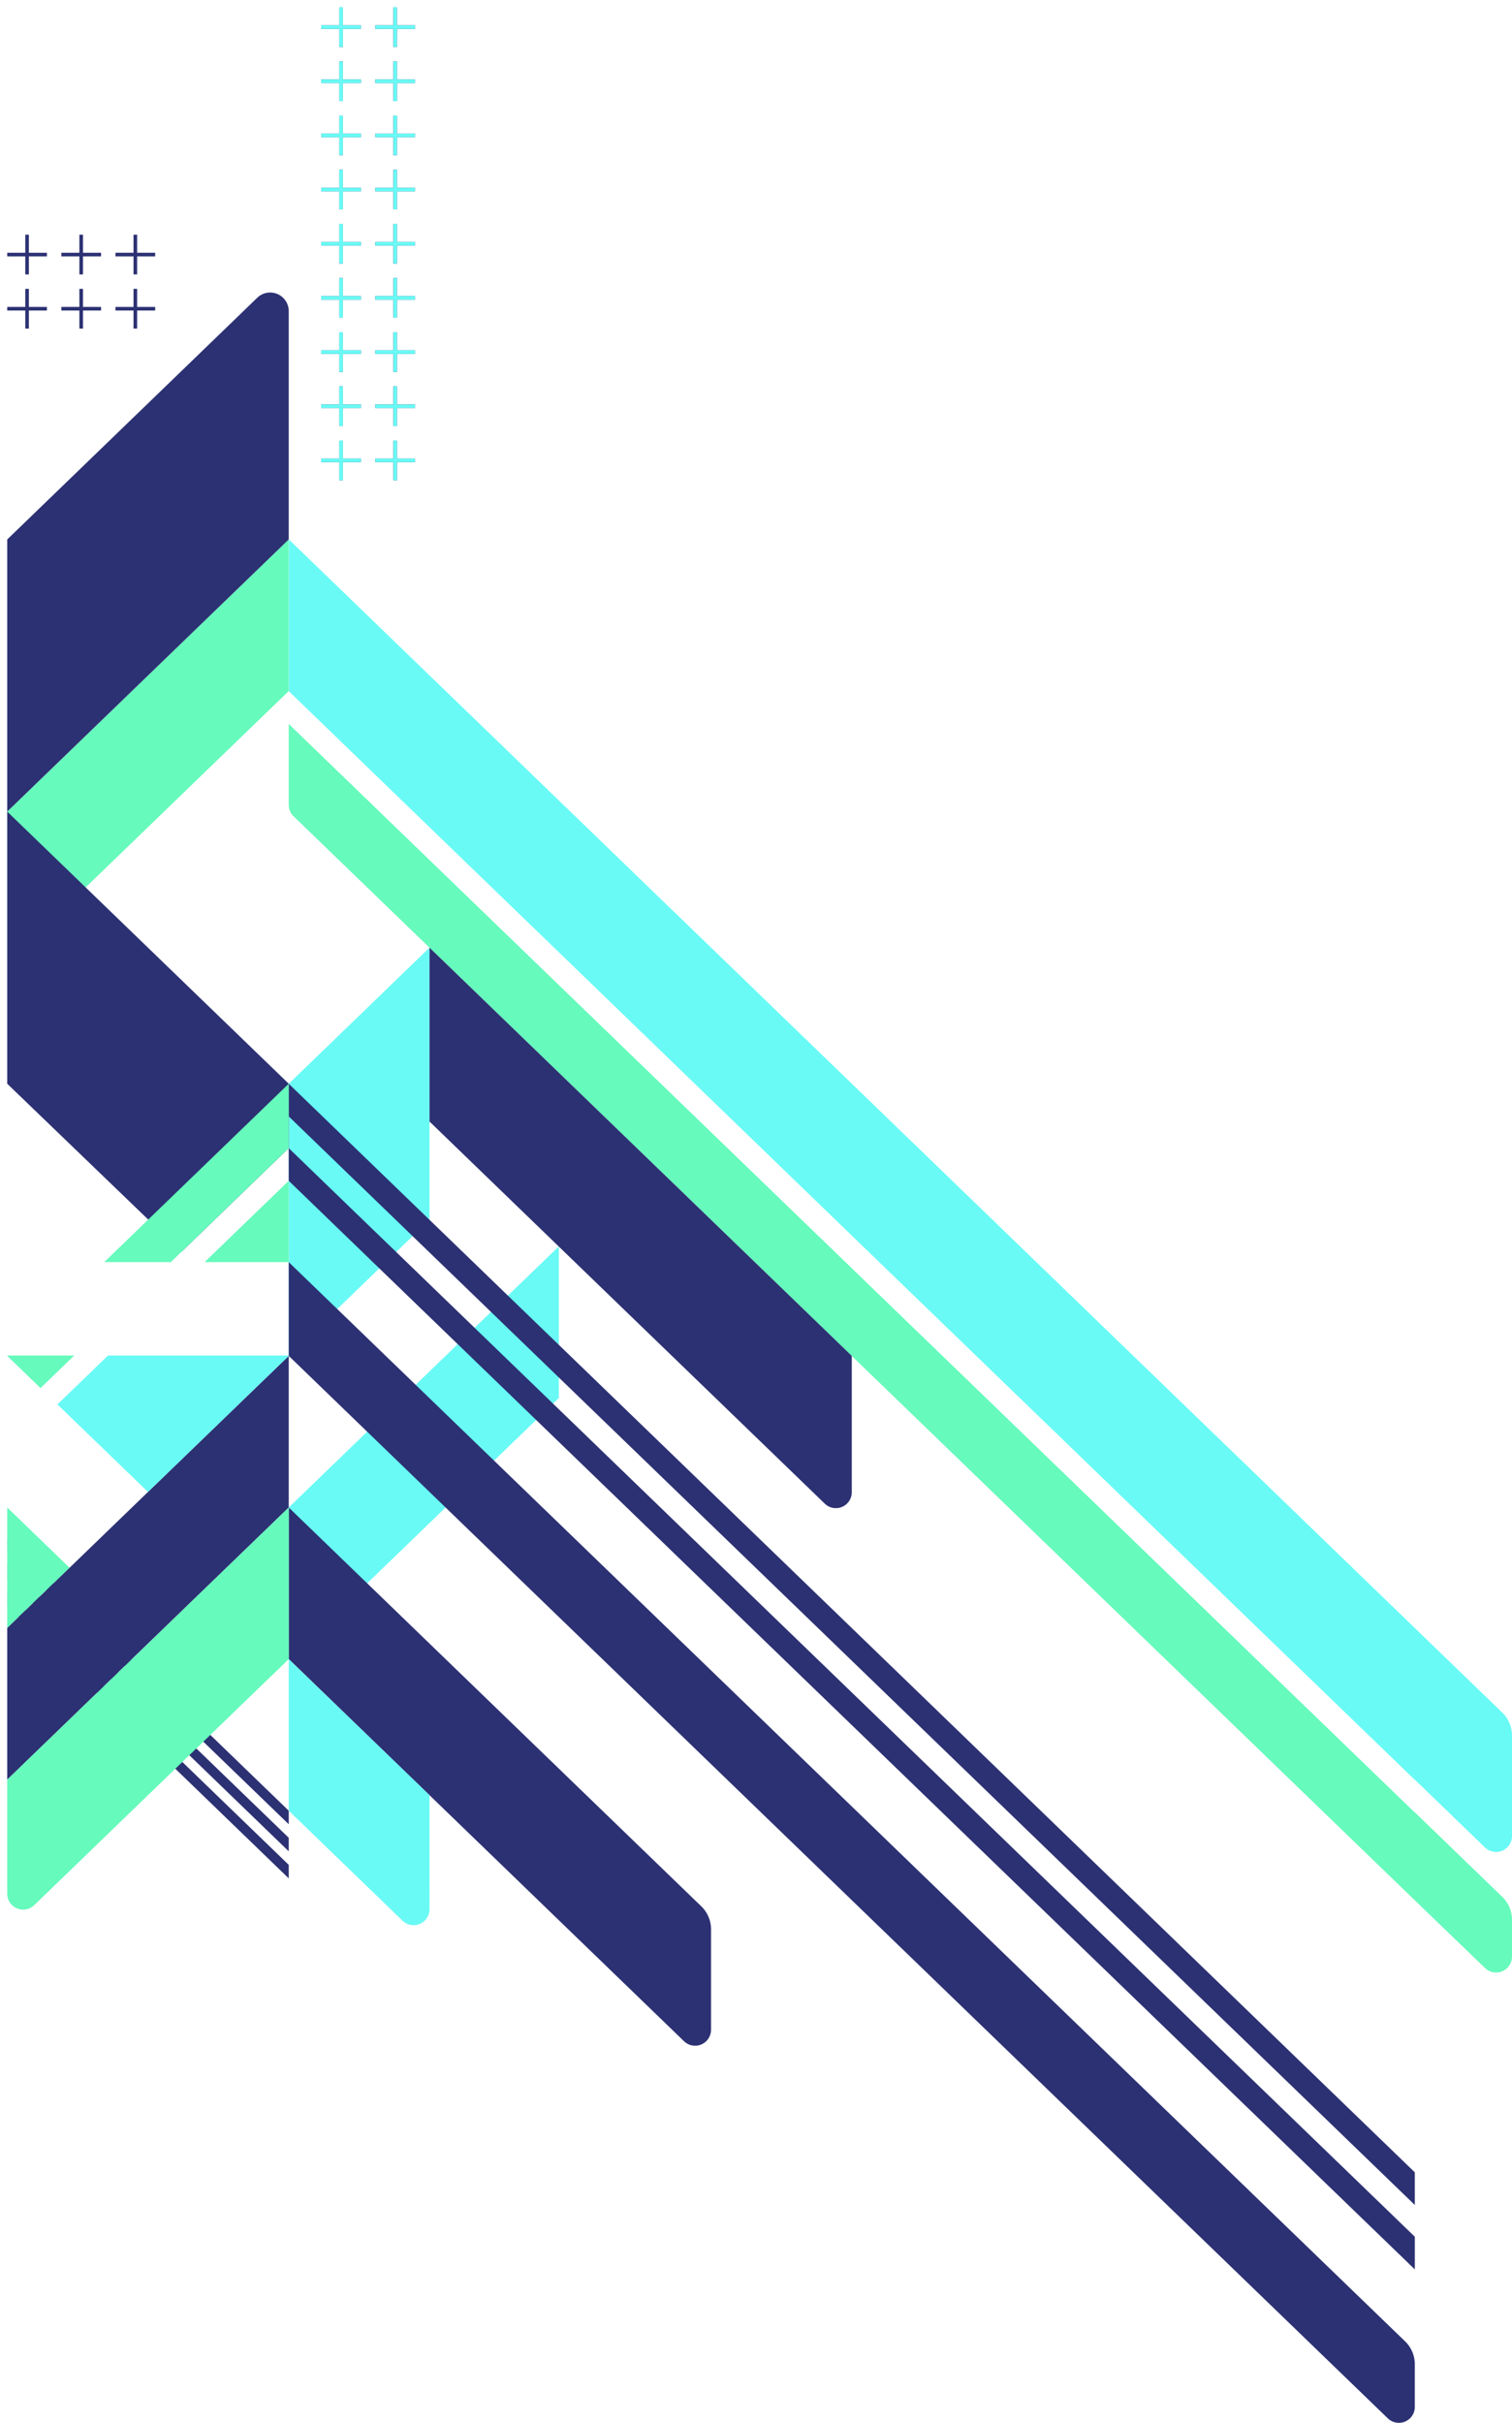 <svg xmlns="http://www.w3.org/2000/svg" xmlns:xlink="http://www.w3.org/1999/xlink" width="418.974" height="671" viewBox="0 0 418.974 671"><defs><clipPath id="a"><rect width="43" height="29" fill="none"/></clipPath><clipPath id="b"><rect width="28" height="134" fill="none"/></clipPath></defs><g transform="translate(-558 -2898)"><g transform="translate(560 2979)"><g transform="translate(0 345.097)"><path d="M78.009,548.32,0,472.952V469.2l78.009,75.37Z" transform="translate(0 -469.203)" fill="#2c3173"/><path d="M78.009,558.51,0,483.141v-3.749l78.009,75.37Z" transform="translate(0 -471.898)" fill="#2c3173"/><path d="M78.009,568.7,0,493.331v-3.749l78.009,75.37Z" transform="translate(0 -474.594)" fill="#2c3173"/></g><path d="M0,457.5v33.38l17.275-16.69Z" transform="translate(0 -121.01)" fill="#66fabc"/><path d="M262.08,285.775l78.008,75.37,78.009,75.37v-.061l19.452,18.794a4.413,4.413,0,0,0,7.479-3.174V424.232a8.824,8.824,0,0,0-2.693-6.347L418.1,394.467l-39-37.685-39-37.685-39-37.685-39-37.685-39-37.685-39-37.685-39-37.684-39-37.685v42.045l78.008,75.369Z" transform="translate(-28.054 -24.596)" fill="#69faf5"/><path d="M418.1,463.874v.061l-78.009-75.37L262.08,313.2l-78.009-75.369h0l-78.008-75.368v22.4a4.413,4.413,0,0,0,1.346,3.174l37.658,36.384h0l39,37.685h0l39,37.685h0l39,37.685h0l39,37.685h0l39,37.684,39,37.685h0l39,37.685L437.549,507a4.413,4.413,0,0,0,7.479-3.174V493.64a8.826,8.826,0,0,0-2.693-6.348Z" transform="translate(-28.054 -42.97)" fill="#66fabc"/><path d="M180.908,359.18l-74.845,72.313v41.988l74.845-72.313Z" transform="translate(-28.054 -95.004)" fill="#69faf5"/><path d="M0,210.346l78.009-75.369V92.989L0,168.359Z" transform="translate(0 -24.596)" fill="#66fabc"/><path d="M0,143.763,78.009,68.395V5.159a5.149,5.149,0,0,0-8.726-3.7L0,68.4Z" transform="translate(0 0)" fill="#2c3173"/><path d="M145.067,246.7l-39,37.685v75.369l39-37.685Z" transform="translate(-28.054 -65.253)" fill="#69faf5"/><path d="M198.1,284.385h0l-39-37.685v48.155l39,37.685,70.53,68.142a4.413,4.413,0,0,0,7.479-3.174V359.754Z" transform="translate(-42.081 -65.253)" fill="#2c3173"/><path d="M184.071,532.869l-39-37.686h0l-39-37.685v41.988l39,37.685h0l39,37.686L215.6,605.316a4.413,4.413,0,0,0,7.479-3.174V574.3a8.824,8.824,0,0,0-2.693-6.347Z" transform="translate(-28.054 -121.01)" fill="#2c3173"/><path d="M145.067,552.272l-39-37.685v41.989l31.525,30.458a4.413,4.413,0,0,0,7.479-3.174Z" transform="translate(-28.054 -136.11)" fill="#69faf5"/><path d="M262.08,472.926l-78.009-75.37-78.009-75.369v9.047L184.071,406.6h0l78.009,75.369h0l78.009,75.369h0L418.1,632.711v-9.046L340.088,548.3Z" transform="translate(-28.054 -85.22)" fill="#2c3173"/><path d="M340.088,591.223l-78.008-75.37h0l-78.009-75.37h0l-78.008-75.37v25.961l78.008,75.368h0l78.009,75.368h0l78.008,75.368h0l70.53,68.142a4.413,4.413,0,0,0,7.479-3.174V670.338a8.827,8.827,0,0,0-2.693-6.347l-75.316-72.768Z" transform="translate(-28.054 -96.574)" fill="#2c3173"/><path d="M340.088,524.046l-78.009-75.37-78.009-75.37-78.009-75.369v9.046l78.009,75.369h0l78.009,75.369,78.009,75.37,78.009,75.37v-9.046Z" transform="translate(-28.054 -78.806)" fill="#2c3173"/><g transform="translate(0 143.763)"><path d="M106.025,400.375v-.1h-.106Z" transform="translate(-28.016 -249.636)" fill="#2c3173"/><path d="M0,195.464v75.369l48.319,46.52,29.689-28.685V270.833Z" transform="translate(0 -195.464)" fill="#2c3173"/></g><path d="M0,517.768,78.009,442.4V400.411L0,475.781Z" transform="translate(0 -105.91)" fill="#2c3173"/><path d="M7.479,567.631l70.53-68.144V457.5L0,532.869v31.588A4.413,4.413,0,0,0,7.479,567.631Z" transform="translate(0 -121.01)" fill="#66fabc"/><g transform="translate(0 219.132)"><path d="M.106,400.273l-.106.1,9.23,8.918,9.336-9.02Z" transform="translate(0 -325.005)" fill="#66fabc"/><path d="M36.533,347.346h18.46l32.678-31.573V297.937Z" transform="translate(-9.663 -297.937)" fill="#66fabc"/></g><g transform="translate(13.911 246.014)"><path d="M74.363,357.013H97.678V334.487Z" transform="translate(-33.581 -334.487)" fill="#66fabc"/><path d="M18.914,413.815l25.092,24.244,39-37.685v-.1H32.932Z" transform="translate(-18.914 -351.888)" fill="#69faf5"/></g></g><g transform="translate(558 2961)" clip-path="url(#a)"><g transform="translate(-415 -2334)"><rect width="15" height="15" transform="translate(415 2334)" fill="none"/><path d="M-1610-1929v-5h-5v-1h5v-5h1v5h5v1h-5v5Z" transform="translate(2032 4276)" fill="#2c3173"/></g><g transform="translate(-400 -2334)"><rect width="15" height="15" transform="translate(415 2334)" fill="none"/><path d="M-1610-1929v-5h-5v-1h5v-5h1v5h5v1h-5v5Z" transform="translate(2032 4276)" fill="#2c3173"/></g><g transform="translate(-385 -2334)"><rect width="15" height="15" transform="translate(415 2334)" fill="none"/><path d="M-1610-1929v-5h-5v-1h5v-5h1v5h5v1h-5v5Z" transform="translate(2032 4276)" fill="#2c3173"/></g><g transform="translate(-415 -2319)"><rect width="15" height="15" transform="translate(415 2334)" fill="none"/><path d="M-1610-1929v-5h-5v-1h5v-5h1v5h5v1h-5v5Z" transform="translate(2032 4276)" fill="#2c3173"/></g><g transform="translate(-400 -2319)"><rect width="15" height="15" transform="translate(415 2334)" fill="none"/><path d="M-1610-1929v-5h-5v-1h5v-5h1v5h5v1h-5v5Z" transform="translate(2032 4276)" fill="#2c3173"/></g><g transform="translate(-385 -2319)"><rect width="15" height="15" transform="translate(415 2334)" fill="none"/><path d="M-1610-1929v-5h-5v-1h5v-5h1v5h5v1h-5v5Z" transform="translate(2032 4276)" fill="#2c3173"/></g></g><g transform="translate(645 2898)" clip-path="url(#b)"><g transform="translate(-415 -2334)"><rect width="15" height="15" transform="translate(415 2334)" fill="none"/><g transform="translate(2032 4276)" fill="#2c3173"><path d="M-1610-1929v-5h-5v-1h5v-5h1v5h5v1h-5v5Z" stroke="none"/><path d="M -1608.999 -1929 L -1609.999 -1929 L -1609.999 -1933.999 L -1615 -1933.999 L -1615 -1934.999 L -1609.999 -1934.999 L -1609.999 -1940 L -1608.999 -1940 L -1608.999 -1934.999 L -1604 -1934.999 L -1604 -1933.999 L -1608.999 -1933.999 L -1608.999 -1929 Z" stroke="none" fill="#69faf5"/></g></g><g transform="translate(-400 -2334)"><rect width="15" height="15" transform="translate(415 2334)" fill="none"/><g transform="translate(2032 4276)" fill="#2c3173"><path d="M-1610-1929v-5h-5v-1h5v-5h1v5h5v1h-5v5Z" stroke="none"/><path d="M -1608.999 -1929 L -1609.999 -1929 L -1609.999 -1933.999 L -1615 -1933.999 L -1615 -1934.999 L -1609.999 -1934.999 L -1609.999 -1940 L -1608.999 -1940 L -1608.999 -1934.999 L -1604 -1934.999 L -1604 -1933.999 L -1608.999 -1933.999 L -1608.999 -1929 Z" stroke="none" fill="#69faf5"/></g></g><g transform="translate(-415 -2319)"><rect width="15" height="15" transform="translate(415 2334)" fill="none"/><g transform="translate(2032 4276)" fill="#2c3173"><path d="M-1610-1929v-5h-5v-1h5v-5h1v5h5v1h-5v5Z" stroke="none"/><path d="M -1608.999 -1929 L -1609.999 -1929 L -1609.999 -1933.999 L -1615 -1933.999 L -1615 -1934.999 L -1609.999 -1934.999 L -1609.999 -1940 L -1608.999 -1940 L -1608.999 -1934.999 L -1604 -1934.999 L -1604 -1933.999 L -1608.999 -1933.999 L -1608.999 -1929 Z" stroke="none" fill="#69faf5"/></g></g><g transform="translate(-400 -2319)"><rect width="15" height="15" transform="translate(415 2334)" fill="none"/><g transform="translate(2032 4276)" fill="#2c3173"><path d="M-1610-1929v-5h-5v-1h5v-5h1v5h5v1h-5v5Z" stroke="none"/><path d="M -1608.999 -1929 L -1609.999 -1929 L -1609.999 -1933.999 L -1615 -1933.999 L -1615 -1934.999 L -1609.999 -1934.999 L -1609.999 -1940 L -1608.999 -1940 L -1608.999 -1934.999 L -1604 -1934.999 L -1604 -1933.999 L -1608.999 -1933.999 L -1608.999 -1929 Z" stroke="none" fill="#69faf5"/></g></g><g transform="translate(-415 -2304)"><rect width="15" height="15" transform="translate(415 2334)" fill="none"/><g transform="translate(2032 4276)" fill="#2c3173"><path d="M-1610-1929v-5h-5v-1h5v-5h1v5h5v1h-5v5Z" stroke="none"/><path d="M -1608.999 -1929 L -1609.999 -1929 L -1609.999 -1933.999 L -1615 -1933.999 L -1615 -1934.999 L -1609.999 -1934.999 L -1609.999 -1940 L -1608.999 -1940 L -1608.999 -1934.999 L -1604 -1934.999 L -1604 -1933.999 L -1608.999 -1933.999 L -1608.999 -1929 Z" stroke="none" fill="#69faf5"/></g></g><g transform="translate(-400 -2304)"><rect width="15" height="15" transform="translate(415 2334)" fill="none"/><g transform="translate(2032 4276)" fill="#2c3173"><path d="M-1610-1929v-5h-5v-1h5v-5h1v5h5v1h-5v5Z" stroke="none"/><path d="M -1608.999 -1929 L -1609.999 -1929 L -1609.999 -1933.999 L -1615 -1933.999 L -1615 -1934.999 L -1609.999 -1934.999 L -1609.999 -1940 L -1608.999 -1940 L -1608.999 -1934.999 L -1604 -1934.999 L -1604 -1933.999 L -1608.999 -1933.999 L -1608.999 -1929 Z" stroke="none" fill="#69faf5"/></g></g><g transform="translate(-415 -2289)"><rect width="15" height="15" transform="translate(415 2334)" fill="none"/><g transform="translate(2032 4276)" fill="#2c3173"><path d="M-1610-1929v-5h-5v-1h5v-5h1v5h5v1h-5v5Z" stroke="none"/><path d="M -1608.999 -1929 L -1609.999 -1929 L -1609.999 -1933.999 L -1615 -1933.999 L -1615 -1934.999 L -1609.999 -1934.999 L -1609.999 -1940 L -1608.999 -1940 L -1608.999 -1934.999 L -1604 -1934.999 L -1604 -1933.999 L -1608.999 -1933.999 L -1608.999 -1929 Z" stroke="none" fill="#69faf5"/></g></g><g transform="translate(-400 -2289)"><rect width="15" height="15" transform="translate(415 2334)" fill="none"/><g transform="translate(2032 4276)" fill="#2c3173"><path d="M-1610-1929v-5h-5v-1h5v-5h1v5h5v1h-5v5Z" stroke="none"/><path d="M -1608.999 -1929 L -1609.999 -1929 L -1609.999 -1933.999 L -1615 -1933.999 L -1615 -1934.999 L -1609.999 -1934.999 L -1609.999 -1940 L -1608.999 -1940 L -1608.999 -1934.999 L -1604 -1934.999 L -1604 -1933.999 L -1608.999 -1933.999 L -1608.999 -1929 Z" stroke="none" fill="#69faf5"/></g></g><g transform="translate(-415 -2274)"><rect width="15" height="15" transform="translate(415 2334)" fill="none"/><g transform="translate(2032 4276)" fill="#2c3173"><path d="M-1610-1929v-5h-5v-1h5v-5h1v5h5v1h-5v5Z" stroke="none"/><path d="M -1608.999 -1929 L -1609.999 -1929 L -1609.999 -1933.999 L -1615 -1933.999 L -1615 -1934.999 L -1609.999 -1934.999 L -1609.999 -1940 L -1608.999 -1940 L -1608.999 -1934.999 L -1604 -1934.999 L -1604 -1933.999 L -1608.999 -1933.999 L -1608.999 -1929 Z" stroke="none" fill="#69faf5"/></g></g><g transform="translate(-400 -2274)"><rect width="15" height="15" transform="translate(415 2334)" fill="none"/><g transform="translate(2032 4276)" fill="#2c3173"><path d="M-1610-1929v-5h-5v-1h5v-5h1v5h5v1h-5v5Z" stroke="none"/><path d="M -1608.999 -1929 L -1609.999 -1929 L -1609.999 -1933.999 L -1615 -1933.999 L -1615 -1934.999 L -1609.999 -1934.999 L -1609.999 -1940 L -1608.999 -1940 L -1608.999 -1934.999 L -1604 -1934.999 L -1604 -1933.999 L -1608.999 -1933.999 L -1608.999 -1929 Z" stroke="none" fill="#69faf5"/></g></g><g transform="translate(-415 -2259)"><rect width="15" height="15" transform="translate(415 2334)" fill="none"/><g transform="translate(2032 4276)" fill="#2c3173"><path d="M-1610-1929v-5h-5v-1h5v-5h1v5h5v1h-5v5Z" stroke="none"/><path d="M -1608.999 -1929 L -1609.999 -1929 L -1609.999 -1933.999 L -1615 -1933.999 L -1615 -1934.999 L -1609.999 -1934.999 L -1609.999 -1940 L -1608.999 -1940 L -1608.999 -1934.999 L -1604 -1934.999 L -1604 -1933.999 L -1608.999 -1933.999 L -1608.999 -1929 Z" stroke="none" fill="#69faf5"/></g></g><g transform="translate(-400 -2259)"><rect width="15" height="15" transform="translate(415 2334)" fill="none"/><g transform="translate(2032 4276)" fill="#2c3173"><path d="M-1610-1929v-5h-5v-1h5v-5h1v5h5v1h-5v5Z" stroke="none"/><path d="M -1608.999 -1929 L -1609.999 -1929 L -1609.999 -1933.999 L -1615 -1933.999 L -1615 -1934.999 L -1609.999 -1934.999 L -1609.999 -1940 L -1608.999 -1940 L -1608.999 -1934.999 L -1604 -1934.999 L -1604 -1933.999 L -1608.999 -1933.999 L -1608.999 -1929 Z" stroke="none" fill="#69faf5"/></g></g><g transform="translate(-415 -2244)"><rect width="15" height="15" transform="translate(415 2334)" fill="none"/><g transform="translate(2032 4276)" fill="#2c3173"><path d="M-1610-1929v-5h-5v-1h5v-5h1v5h5v1h-5v5Z" stroke="none"/><path d="M -1608.999 -1929 L -1609.999 -1929 L -1609.999 -1933.999 L -1615 -1933.999 L -1615 -1934.999 L -1609.999 -1934.999 L -1609.999 -1940 L -1608.999 -1940 L -1608.999 -1934.999 L -1604 -1934.999 L -1604 -1933.999 L -1608.999 -1933.999 L -1608.999 -1929 Z" stroke="none" fill="#69faf5"/></g></g><g transform="translate(-400 -2244)"><rect width="15" height="15" transform="translate(415 2334)" fill="none"/><g transform="translate(2032 4276)" fill="#2c3173"><path d="M-1610-1929v-5h-5v-1h5v-5h1v5h5v1h-5v5Z" stroke="none"/><path d="M -1608.999 -1929 L -1609.999 -1929 L -1609.999 -1933.999 L -1615 -1933.999 L -1615 -1934.999 L -1609.999 -1934.999 L -1609.999 -1940 L -1608.999 -1940 L -1608.999 -1934.999 L -1604 -1934.999 L -1604 -1933.999 L -1608.999 -1933.999 L -1608.999 -1929 Z" stroke="none" fill="#69faf5"/></g></g><g transform="translate(-415 -2229)"><rect width="15" height="15" transform="translate(415 2334)" fill="none"/><g transform="translate(2032 4276)" fill="#2c3173"><path d="M-1610-1929v-5h-5v-1h5v-5h1v5h5v1h-5v5Z" stroke="none"/><path d="M -1608.999 -1929 L -1609.999 -1929 L -1609.999 -1933.999 L -1615 -1933.999 L -1615 -1934.999 L -1609.999 -1934.999 L -1609.999 -1940 L -1608.999 -1940 L -1608.999 -1934.999 L -1604 -1934.999 L -1604 -1933.999 L -1608.999 -1933.999 L -1608.999 -1929 Z" stroke="none" fill="#69faf5"/></g></g><g transform="translate(-400 -2229)"><rect width="15" height="15" transform="translate(415 2334)" fill="none"/><g transform="translate(2032 4276)" fill="#2c3173"><path d="M-1610-1929v-5h-5v-1h5v-5h1v5h5v1h-5v5Z" stroke="none"/><path d="M -1608.999 -1929 L -1609.999 -1929 L -1609.999 -1933.999 L -1615 -1933.999 L -1615 -1934.999 L -1609.999 -1934.999 L -1609.999 -1940 L -1608.999 -1940 L -1608.999 -1934.999 L -1604 -1934.999 L -1604 -1933.999 L -1608.999 -1933.999 L -1608.999 -1929 Z" stroke="none" fill="#69faf5"/></g></g><g transform="translate(-415 -2214)"><rect width="15" height="15" transform="translate(415 2334)" fill="none"/><g transform="translate(2032 4276)" fill="#2c3173"><path d="M-1610-1929v-5h-5v-1h5v-5h1v5h5v1h-5v5Z" stroke="none"/><path d="M -1608.999 -1929 L -1609.999 -1929 L -1609.999 -1933.999 L -1615 -1933.999 L -1615 -1934.999 L -1609.999 -1934.999 L -1609.999 -1940 L -1608.999 -1940 L -1608.999 -1934.999 L -1604 -1934.999 L -1604 -1933.999 L -1608.999 -1933.999 L -1608.999 -1929 Z" stroke="none" fill="#69faf5"/></g></g><g transform="translate(-400 -2214)"><rect width="15" height="15" transform="translate(415 2334)" fill="none"/><g transform="translate(2032 4276)" fill="#2c3173"><path d="M-1610-1929v-5h-5v-1h5v-5h1v5h5v1h-5v5Z" stroke="none"/><path d="M -1608.999 -1929 L -1609.999 -1929 L -1609.999 -1933.999 L -1615 -1933.999 L -1615 -1934.999 L -1609.999 -1934.999 L -1609.999 -1940 L -1608.999 -1940 L -1608.999 -1934.999 L -1604 -1934.999 L -1604 -1933.999 L -1608.999 -1933.999 L -1608.999 -1929 Z" stroke="none" fill="#69faf5"/></g></g></g></g></svg>